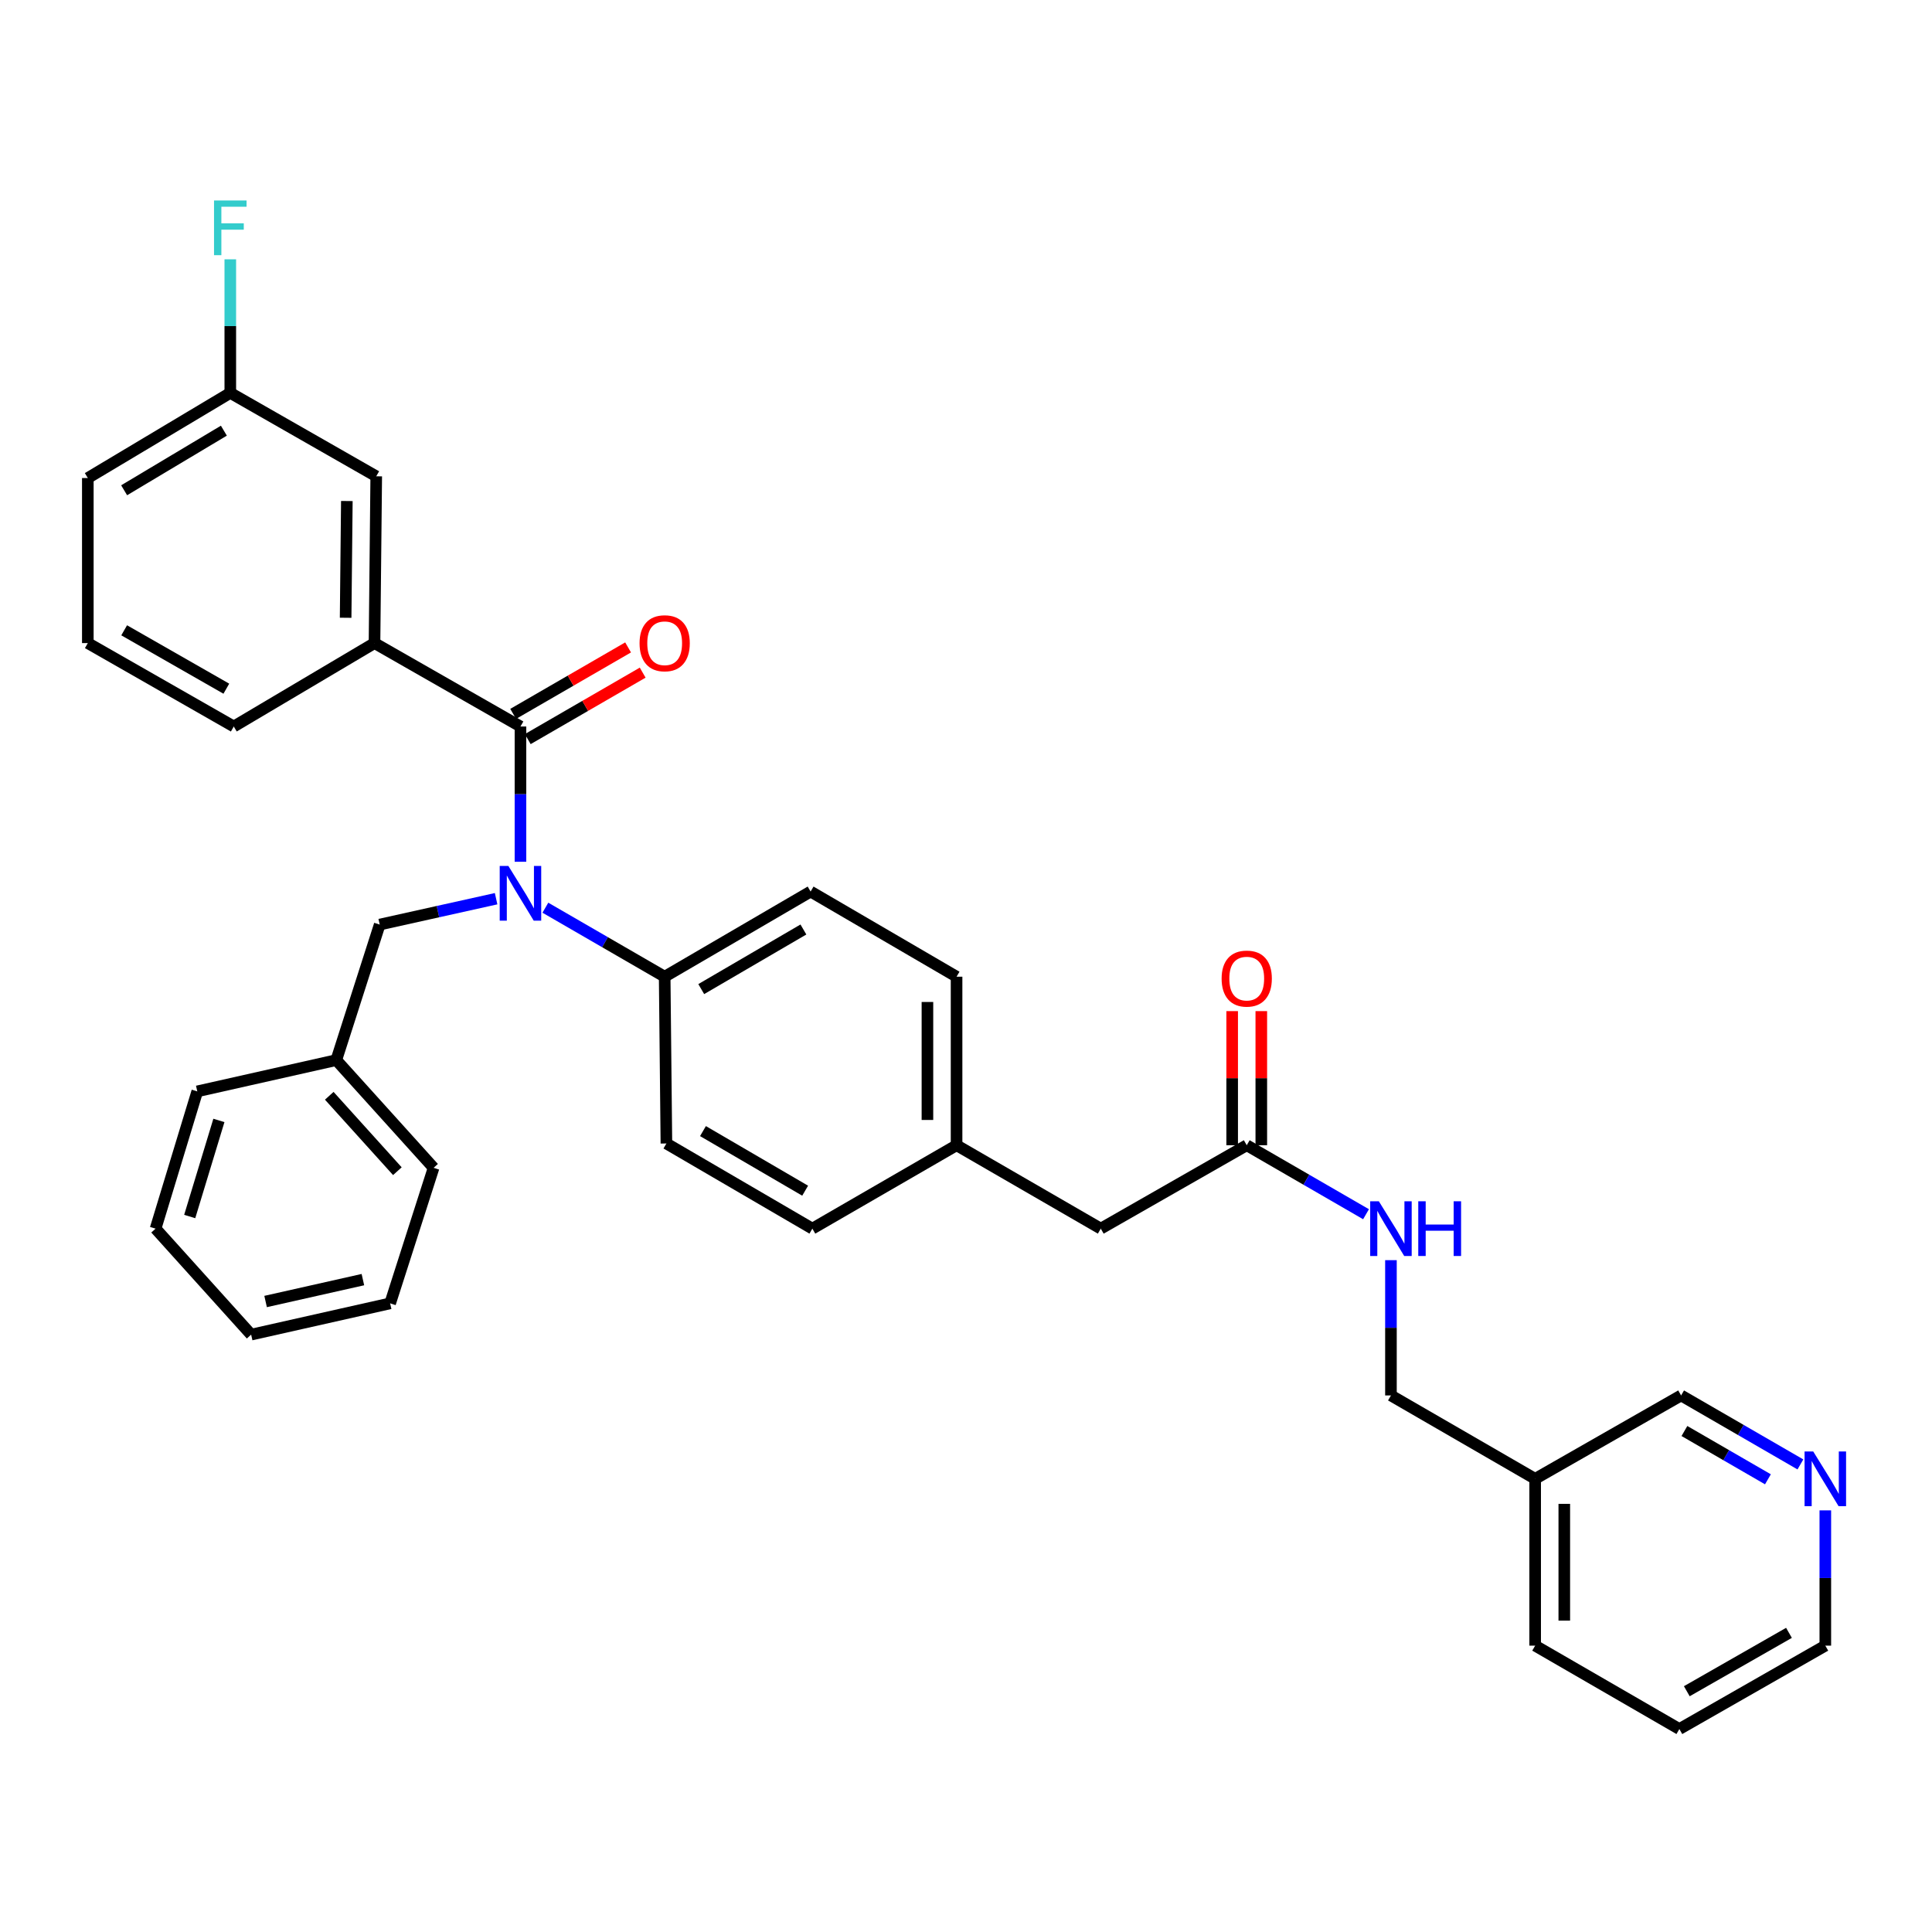 <?xml version='1.0' encoding='iso-8859-1'?>
<svg version='1.1' baseProfile='full'
              xmlns='http://www.w3.org/2000/svg'
                      xmlns:rdkit='http://www.rdkit.org/xml'
                      xmlns:xlink='http://www.w3.org/1999/xlink'
                  xml:space='preserve'
width='1000px' height='1000px' viewBox='0 0 1000 1000'>
<!-- END OF HEADER -->
<rect style='opacity:1.0;fill:#FFFFFF;stroke:none' width='1000' height='1000' x='0' y='0'> </rect>
<path class='bond-0' d='M 869.236,894.946 L 944.783,851.781' style='fill:none;fill-rule:evenodd;stroke:#000000;stroke-width:6px;stroke-linecap:butt;stroke-linejoin:miter;stroke-opacity:1' />
<path class='bond-0' d='M 873.086,875.377 L 925.969,845.162' style='fill:none;fill-rule:evenodd;stroke:#000000;stroke-width:6px;stroke-linecap:butt;stroke-linejoin:miter;stroke-opacity:1' />
<path class='bond-1' d='M 869.236,894.946 L 794.593,851.781' style='fill:none;fill-rule:evenodd;stroke:#000000;stroke-width:6px;stroke-linecap:butt;stroke-linejoin:miter;stroke-opacity:1' />
<path class='bond-2' d='M 645.308,592.774 L 676.182,610.628' style='fill:none;fill-rule:evenodd;stroke:#000000;stroke-width:6px;stroke-linecap:butt;stroke-linejoin:miter;stroke-opacity:1' />
<path class='bond-2' d='M 676.182,610.628 L 707.055,628.482' style='fill:none;fill-rule:evenodd;stroke:#0000FF;stroke-width:6px;stroke-linecap:butt;stroke-linejoin:miter;stroke-opacity:1' />
<path class='bond-3' d='M 652.849,592.774 L 652.849,558.064' style='fill:none;fill-rule:evenodd;stroke:#000000;stroke-width:6px;stroke-linecap:butt;stroke-linejoin:miter;stroke-opacity:1' />
<path class='bond-3' d='M 652.849,558.064 L 652.849,523.354' style='fill:none;fill-rule:evenodd;stroke:#FF0000;stroke-width:6px;stroke-linecap:butt;stroke-linejoin:miter;stroke-opacity:1' />
<path class='bond-3' d='M 637.768,592.774 L 637.768,558.064' style='fill:none;fill-rule:evenodd;stroke:#000000;stroke-width:6px;stroke-linecap:butt;stroke-linejoin:miter;stroke-opacity:1' />
<path class='bond-3' d='M 637.768,558.064 L 637.768,523.354' style='fill:none;fill-rule:evenodd;stroke:#FF0000;stroke-width:6px;stroke-linecap:butt;stroke-linejoin:miter;stroke-opacity:1' />
<path class='bond-4' d='M 645.308,592.774 L 569.761,635.939' style='fill:none;fill-rule:evenodd;stroke:#000000;stroke-width:6px;stroke-linecap:butt;stroke-linejoin:miter;stroke-opacity:1' />
<path class='bond-5' d='M 719.951,652.258 L 719.951,687.268' style='fill:none;fill-rule:evenodd;stroke:#0000FF;stroke-width:6px;stroke-linecap:butt;stroke-linejoin:miter;stroke-opacity:1' />
<path class='bond-5' d='M 719.951,687.268 L 719.951,722.278' style='fill:none;fill-rule:evenodd;stroke:#000000;stroke-width:6px;stroke-linecap:butt;stroke-linejoin:miter;stroke-opacity:1' />
<path class='bond-6' d='M 944.783,851.781 L 944.783,816.771' style='fill:none;fill-rule:evenodd;stroke:#000000;stroke-width:6px;stroke-linecap:butt;stroke-linejoin:miter;stroke-opacity:1' />
<path class='bond-6' d='M 944.783,816.771 L 944.783,781.761' style='fill:none;fill-rule:evenodd;stroke:#0000FF;stroke-width:6px;stroke-linecap:butt;stroke-linejoin:miter;stroke-opacity:1' />
<path class='bond-7' d='M 193.843,332.862 L 194.739,246.532' style='fill:none;fill-rule:evenodd;stroke:#000000;stroke-width:6px;stroke-linecap:butt;stroke-linejoin:miter;stroke-opacity:1' />
<path class='bond-7' d='M 178.897,319.756 L 179.525,259.325' style='fill:none;fill-rule:evenodd;stroke:#000000;stroke-width:6px;stroke-linecap:butt;stroke-linejoin:miter;stroke-opacity:1' />
<path class='bond-8' d='M 193.843,332.862 L 121.002,376.036' style='fill:none;fill-rule:evenodd;stroke:#000000;stroke-width:6px;stroke-linecap:butt;stroke-linejoin:miter;stroke-opacity:1' />
<path class='bond-9' d='M 193.843,332.862 L 269.39,376.036' style='fill:none;fill-rule:evenodd;stroke:#000000;stroke-width:6px;stroke-linecap:butt;stroke-linejoin:miter;stroke-opacity:1' />
<path class='bond-10' d='M 256.785,465.167 L 226.663,471.86' style='fill:none;fill-rule:evenodd;stroke:#0000FF;stroke-width:6px;stroke-linecap:butt;stroke-linejoin:miter;stroke-opacity:1' />
<path class='bond-10' d='M 226.663,471.86 L 196.541,478.553' style='fill:none;fill-rule:evenodd;stroke:#000000;stroke-width:6px;stroke-linecap:butt;stroke-linejoin:miter;stroke-opacity:1' />
<path class='bond-11' d='M 269.39,446.047 L 269.39,411.041' style='fill:none;fill-rule:evenodd;stroke:#0000FF;stroke-width:6px;stroke-linecap:butt;stroke-linejoin:miter;stroke-opacity:1' />
<path class='bond-11' d='M 269.39,411.041 L 269.39,376.036' style='fill:none;fill-rule:evenodd;stroke:#000000;stroke-width:6px;stroke-linecap:butt;stroke-linejoin:miter;stroke-opacity:1' />
<path class='bond-12' d='M 282.286,469.825 L 313.159,487.682' style='fill:none;fill-rule:evenodd;stroke:#0000FF;stroke-width:6px;stroke-linecap:butt;stroke-linejoin:miter;stroke-opacity:1' />
<path class='bond-12' d='M 313.159,487.682 L 344.033,505.539' style='fill:none;fill-rule:evenodd;stroke:#000000;stroke-width:6px;stroke-linecap:butt;stroke-linejoin:miter;stroke-opacity:1' />
<path class='bond-13' d='M 273.166,382.563 L 302.909,365.359' style='fill:none;fill-rule:evenodd;stroke:#000000;stroke-width:6px;stroke-linecap:butt;stroke-linejoin:miter;stroke-opacity:1' />
<path class='bond-13' d='M 302.909,365.359 L 332.652,348.155' style='fill:none;fill-rule:evenodd;stroke:#FF0000;stroke-width:6px;stroke-linecap:butt;stroke-linejoin:miter;stroke-opacity:1' />
<path class='bond-13' d='M 265.615,369.508 L 295.358,352.305' style='fill:none;fill-rule:evenodd;stroke:#000000;stroke-width:6px;stroke-linecap:butt;stroke-linejoin:miter;stroke-opacity:1' />
<path class='bond-13' d='M 295.358,352.305 L 325.101,335.101' style='fill:none;fill-rule:evenodd;stroke:#FF0000;stroke-width:6px;stroke-linecap:butt;stroke-linejoin:miter;stroke-opacity:1' />
<path class='bond-14' d='M 194.739,246.532 L 119.2,203.358' style='fill:none;fill-rule:evenodd;stroke:#000000;stroke-width:6px;stroke-linecap:butt;stroke-linejoin:miter;stroke-opacity:1' />
<path class='bond-15' d='M 119.2,203.358 L 119.2,168.79' style='fill:none;fill-rule:evenodd;stroke:#000000;stroke-width:6px;stroke-linecap:butt;stroke-linejoin:miter;stroke-opacity:1' />
<path class='bond-15' d='M 119.2,168.79 L 119.2,134.221' style='fill:none;fill-rule:evenodd;stroke:#33CCCC;stroke-width:6px;stroke-linecap:butt;stroke-linejoin:miter;stroke-opacity:1' />
<path class='bond-16' d='M 119.2,203.358 L 45.455,247.428' style='fill:none;fill-rule:evenodd;stroke:#000000;stroke-width:6px;stroke-linecap:butt;stroke-linejoin:miter;stroke-opacity:1' />
<path class='bond-16' d='M 115.875,222.914 L 64.253,253.763' style='fill:none;fill-rule:evenodd;stroke:#000000;stroke-width:6px;stroke-linecap:butt;stroke-linejoin:miter;stroke-opacity:1' />
<path class='bond-17' d='M 174.062,548.704 L 224.424,604.462' style='fill:none;fill-rule:evenodd;stroke:#000000;stroke-width:6px;stroke-linecap:butt;stroke-linejoin:miter;stroke-opacity:1' />
<path class='bond-17' d='M 170.424,567.176 L 205.678,606.207' style='fill:none;fill-rule:evenodd;stroke:#000000;stroke-width:6px;stroke-linecap:butt;stroke-linejoin:miter;stroke-opacity:1' />
<path class='bond-18' d='M 174.062,548.704 L 102.109,564.891' style='fill:none;fill-rule:evenodd;stroke:#000000;stroke-width:6px;stroke-linecap:butt;stroke-linejoin:miter;stroke-opacity:1' />
<path class='bond-19' d='M 174.062,548.704 L 196.541,478.553' style='fill:none;fill-rule:evenodd;stroke:#000000;stroke-width:6px;stroke-linecap:butt;stroke-linejoin:miter;stroke-opacity:1' />
<path class='bond-20' d='M 224.424,604.462 L 201.936,674.614' style='fill:none;fill-rule:evenodd;stroke:#000000;stroke-width:6px;stroke-linecap:butt;stroke-linejoin:miter;stroke-opacity:1' />
<path class='bond-21' d='M 344.033,505.539 L 419.571,461.469' style='fill:none;fill-rule:evenodd;stroke:#000000;stroke-width:6px;stroke-linecap:butt;stroke-linejoin:miter;stroke-opacity:1' />
<path class='bond-21' d='M 362.963,511.955 L 415.84,481.106' style='fill:none;fill-rule:evenodd;stroke:#000000;stroke-width:6px;stroke-linecap:butt;stroke-linejoin:miter;stroke-opacity:1' />
<path class='bond-22' d='M 344.033,505.539 L 344.929,591.869' style='fill:none;fill-rule:evenodd;stroke:#000000;stroke-width:6px;stroke-linecap:butt;stroke-linejoin:miter;stroke-opacity:1' />
<path class='bond-23' d='M 419.571,461.469 L 495.119,505.539' style='fill:none;fill-rule:evenodd;stroke:#000000;stroke-width:6px;stroke-linecap:butt;stroke-linejoin:miter;stroke-opacity:1' />
<path class='bond-24' d='M 344.929,591.869 L 420.476,635.939' style='fill:none;fill-rule:evenodd;stroke:#000000;stroke-width:6px;stroke-linecap:butt;stroke-linejoin:miter;stroke-opacity:1' />
<path class='bond-24' d='M 363.86,585.453 L 416.743,616.302' style='fill:none;fill-rule:evenodd;stroke:#000000;stroke-width:6px;stroke-linecap:butt;stroke-linejoin:miter;stroke-opacity:1' />
<path class='bond-25' d='M 569.761,635.939 L 495.119,592.774' style='fill:none;fill-rule:evenodd;stroke:#000000;stroke-width:6px;stroke-linecap:butt;stroke-linejoin:miter;stroke-opacity:1' />
<path class='bond-26' d='M 495.119,592.774 L 420.476,635.939' style='fill:none;fill-rule:evenodd;stroke:#000000;stroke-width:6px;stroke-linecap:butt;stroke-linejoin:miter;stroke-opacity:1' />
<path class='bond-27' d='M 495.119,592.774 L 495.119,505.539' style='fill:none;fill-rule:evenodd;stroke:#000000;stroke-width:6px;stroke-linecap:butt;stroke-linejoin:miter;stroke-opacity:1' />
<path class='bond-27' d='M 480.038,579.689 L 480.038,518.624' style='fill:none;fill-rule:evenodd;stroke:#000000;stroke-width:6px;stroke-linecap:butt;stroke-linejoin:miter;stroke-opacity:1' />
<path class='bond-28' d='M 102.109,564.891 L 80.526,635.939' style='fill:none;fill-rule:evenodd;stroke:#000000;stroke-width:6px;stroke-linecap:butt;stroke-linejoin:miter;stroke-opacity:1' />
<path class='bond-28' d='M 113.301,579.932 L 98.193,629.665' style='fill:none;fill-rule:evenodd;stroke:#000000;stroke-width:6px;stroke-linecap:butt;stroke-linejoin:miter;stroke-opacity:1' />
<path class='bond-29' d='M 201.936,674.614 L 129.992,690.8' style='fill:none;fill-rule:evenodd;stroke:#000000;stroke-width:6px;stroke-linecap:butt;stroke-linejoin:miter;stroke-opacity:1' />
<path class='bond-29' d='M 187.834,662.328 L 137.473,673.659' style='fill:none;fill-rule:evenodd;stroke:#000000;stroke-width:6px;stroke-linecap:butt;stroke-linejoin:miter;stroke-opacity:1' />
<path class='bond-30' d='M 80.526,635.939 L 129.992,690.8' style='fill:none;fill-rule:evenodd;stroke:#000000;stroke-width:6px;stroke-linecap:butt;stroke-linejoin:miter;stroke-opacity:1' />
<path class='bond-31' d='M 121.002,376.036 L 45.455,332.862' style='fill:none;fill-rule:evenodd;stroke:#000000;stroke-width:6px;stroke-linecap:butt;stroke-linejoin:miter;stroke-opacity:1' />
<path class='bond-31' d='M 117.152,356.466 L 64.269,326.244' style='fill:none;fill-rule:evenodd;stroke:#000000;stroke-width:6px;stroke-linecap:butt;stroke-linejoin:miter;stroke-opacity:1' />
<path class='bond-32' d='M 45.455,332.862 L 45.455,247.428' style='fill:none;fill-rule:evenodd;stroke:#000000;stroke-width:6px;stroke-linecap:butt;stroke-linejoin:miter;stroke-opacity:1' />
<path class='bond-33' d='M 931.887,757.985 L 901.014,740.132' style='fill:none;fill-rule:evenodd;stroke:#0000FF;stroke-width:6px;stroke-linecap:butt;stroke-linejoin:miter;stroke-opacity:1' />
<path class='bond-33' d='M 901.014,740.132 L 870.141,722.278' style='fill:none;fill-rule:evenodd;stroke:#000000;stroke-width:6px;stroke-linecap:butt;stroke-linejoin:miter;stroke-opacity:1' />
<path class='bond-33' d='M 915.076,765.684 L 893.464,753.187' style='fill:none;fill-rule:evenodd;stroke:#0000FF;stroke-width:6px;stroke-linecap:butt;stroke-linejoin:miter;stroke-opacity:1' />
<path class='bond-33' d='M 893.464,753.187 L 871.853,740.689' style='fill:none;fill-rule:evenodd;stroke:#000000;stroke-width:6px;stroke-linecap:butt;stroke-linejoin:miter;stroke-opacity:1' />
<path class='bond-34' d='M 870.141,722.278 L 794.593,765.443' style='fill:none;fill-rule:evenodd;stroke:#000000;stroke-width:6px;stroke-linecap:butt;stroke-linejoin:miter;stroke-opacity:1' />
<path class='bond-35' d='M 794.593,765.443 L 794.593,851.781' style='fill:none;fill-rule:evenodd;stroke:#000000;stroke-width:6px;stroke-linecap:butt;stroke-linejoin:miter;stroke-opacity:1' />
<path class='bond-35' d='M 809.674,778.394 L 809.674,838.831' style='fill:none;fill-rule:evenodd;stroke:#000000;stroke-width:6px;stroke-linecap:butt;stroke-linejoin:miter;stroke-opacity:1' />
<path class='bond-36' d='M 794.593,765.443 L 719.951,722.278' style='fill:none;fill-rule:evenodd;stroke:#000000;stroke-width:6px;stroke-linecap:butt;stroke-linejoin:miter;stroke-opacity:1' />
<path  class='atom-2' d='M 713.691 621.779
L 722.971 636.779
Q 723.891 638.259, 725.371 640.939
Q 726.851 643.619, 726.931 643.779
L 726.931 621.779
L 730.691 621.779
L 730.691 650.099
L 726.811 650.099
L 716.851 633.699
Q 715.691 631.779, 714.451 629.579
Q 713.251 627.379, 712.891 626.699
L 712.891 650.099
L 709.211 650.099
L 709.211 621.779
L 713.691 621.779
' fill='#0000FF'/>
<path  class='atom-2' d='M 734.091 621.779
L 737.931 621.779
L 737.931 633.819
L 752.411 633.819
L 752.411 621.779
L 756.251 621.779
L 756.251 650.099
L 752.411 650.099
L 752.411 637.019
L 737.931 637.019
L 737.931 650.099
L 734.091 650.099
L 734.091 621.779
' fill='#0000FF'/>
<path  class='atom-3' d='M 632.308 506.516
Q 632.308 499.716, 635.668 495.916
Q 639.028 492.116, 645.308 492.116
Q 651.588 492.116, 654.948 495.916
Q 658.308 499.716, 658.308 506.516
Q 658.308 513.396, 654.908 517.316
Q 651.508 521.196, 645.308 521.196
Q 639.068 521.196, 635.668 517.316
Q 632.308 513.436, 632.308 506.516
M 645.308 517.996
Q 649.628 517.996, 651.948 515.116
Q 654.308 512.196, 654.308 506.516
Q 654.308 500.956, 651.948 498.156
Q 649.628 495.316, 645.308 495.316
Q 640.988 495.316, 638.628 498.116
Q 636.308 500.916, 636.308 506.516
Q 636.308 512.236, 638.628 515.116
Q 640.988 517.996, 645.308 517.996
' fill='#FF0000'/>
<path  class='atom-6' d='M 263.13 448.206
L 272.41 463.206
Q 273.33 464.686, 274.81 467.366
Q 276.29 470.046, 276.37 470.206
L 276.37 448.206
L 280.13 448.206
L 280.13 476.526
L 276.25 476.526
L 266.29 460.126
Q 265.13 458.206, 263.89 456.006
Q 262.69 453.806, 262.33 453.126
L 262.33 476.526
L 258.65 476.526
L 258.65 448.206
L 263.13 448.206
' fill='#0000FF'/>
<path  class='atom-8' d='M 331.033 332.942
Q 331.033 326.142, 334.393 322.342
Q 337.753 318.542, 344.033 318.542
Q 350.313 318.542, 353.673 322.342
Q 357.033 326.142, 357.033 332.942
Q 357.033 339.822, 353.633 343.742
Q 350.233 347.622, 344.033 347.622
Q 337.793 347.622, 334.393 343.742
Q 331.033 339.862, 331.033 332.942
M 344.033 344.422
Q 348.353 344.422, 350.673 341.542
Q 353.033 338.622, 353.033 332.942
Q 353.033 327.382, 350.673 324.582
Q 348.353 321.742, 344.033 321.742
Q 339.713 321.742, 337.353 324.542
Q 335.033 327.342, 335.033 332.942
Q 335.033 338.662, 337.353 341.542
Q 339.713 344.422, 344.033 344.422
' fill='#FF0000'/>
<path  class='atom-25' d='M 110.78 103.765
L 127.62 103.765
L 127.62 107.005
L 114.58 107.005
L 114.58 115.605
L 126.18 115.605
L 126.18 118.885
L 114.58 118.885
L 114.58 132.085
L 110.78 132.085
L 110.78 103.765
' fill='#33CCCC'/>
<path  class='atom-29' d='M 938.523 751.283
L 947.803 766.283
Q 948.723 767.763, 950.203 770.443
Q 951.683 773.123, 951.763 773.283
L 951.763 751.283
L 955.523 751.283
L 955.523 779.603
L 951.643 779.603
L 941.683 763.203
Q 940.523 761.283, 939.283 759.083
Q 938.083 756.883, 937.723 756.203
L 937.723 779.603
L 934.043 779.603
L 934.043 751.283
L 938.523 751.283
' fill='#0000FF'/>
</svg>
